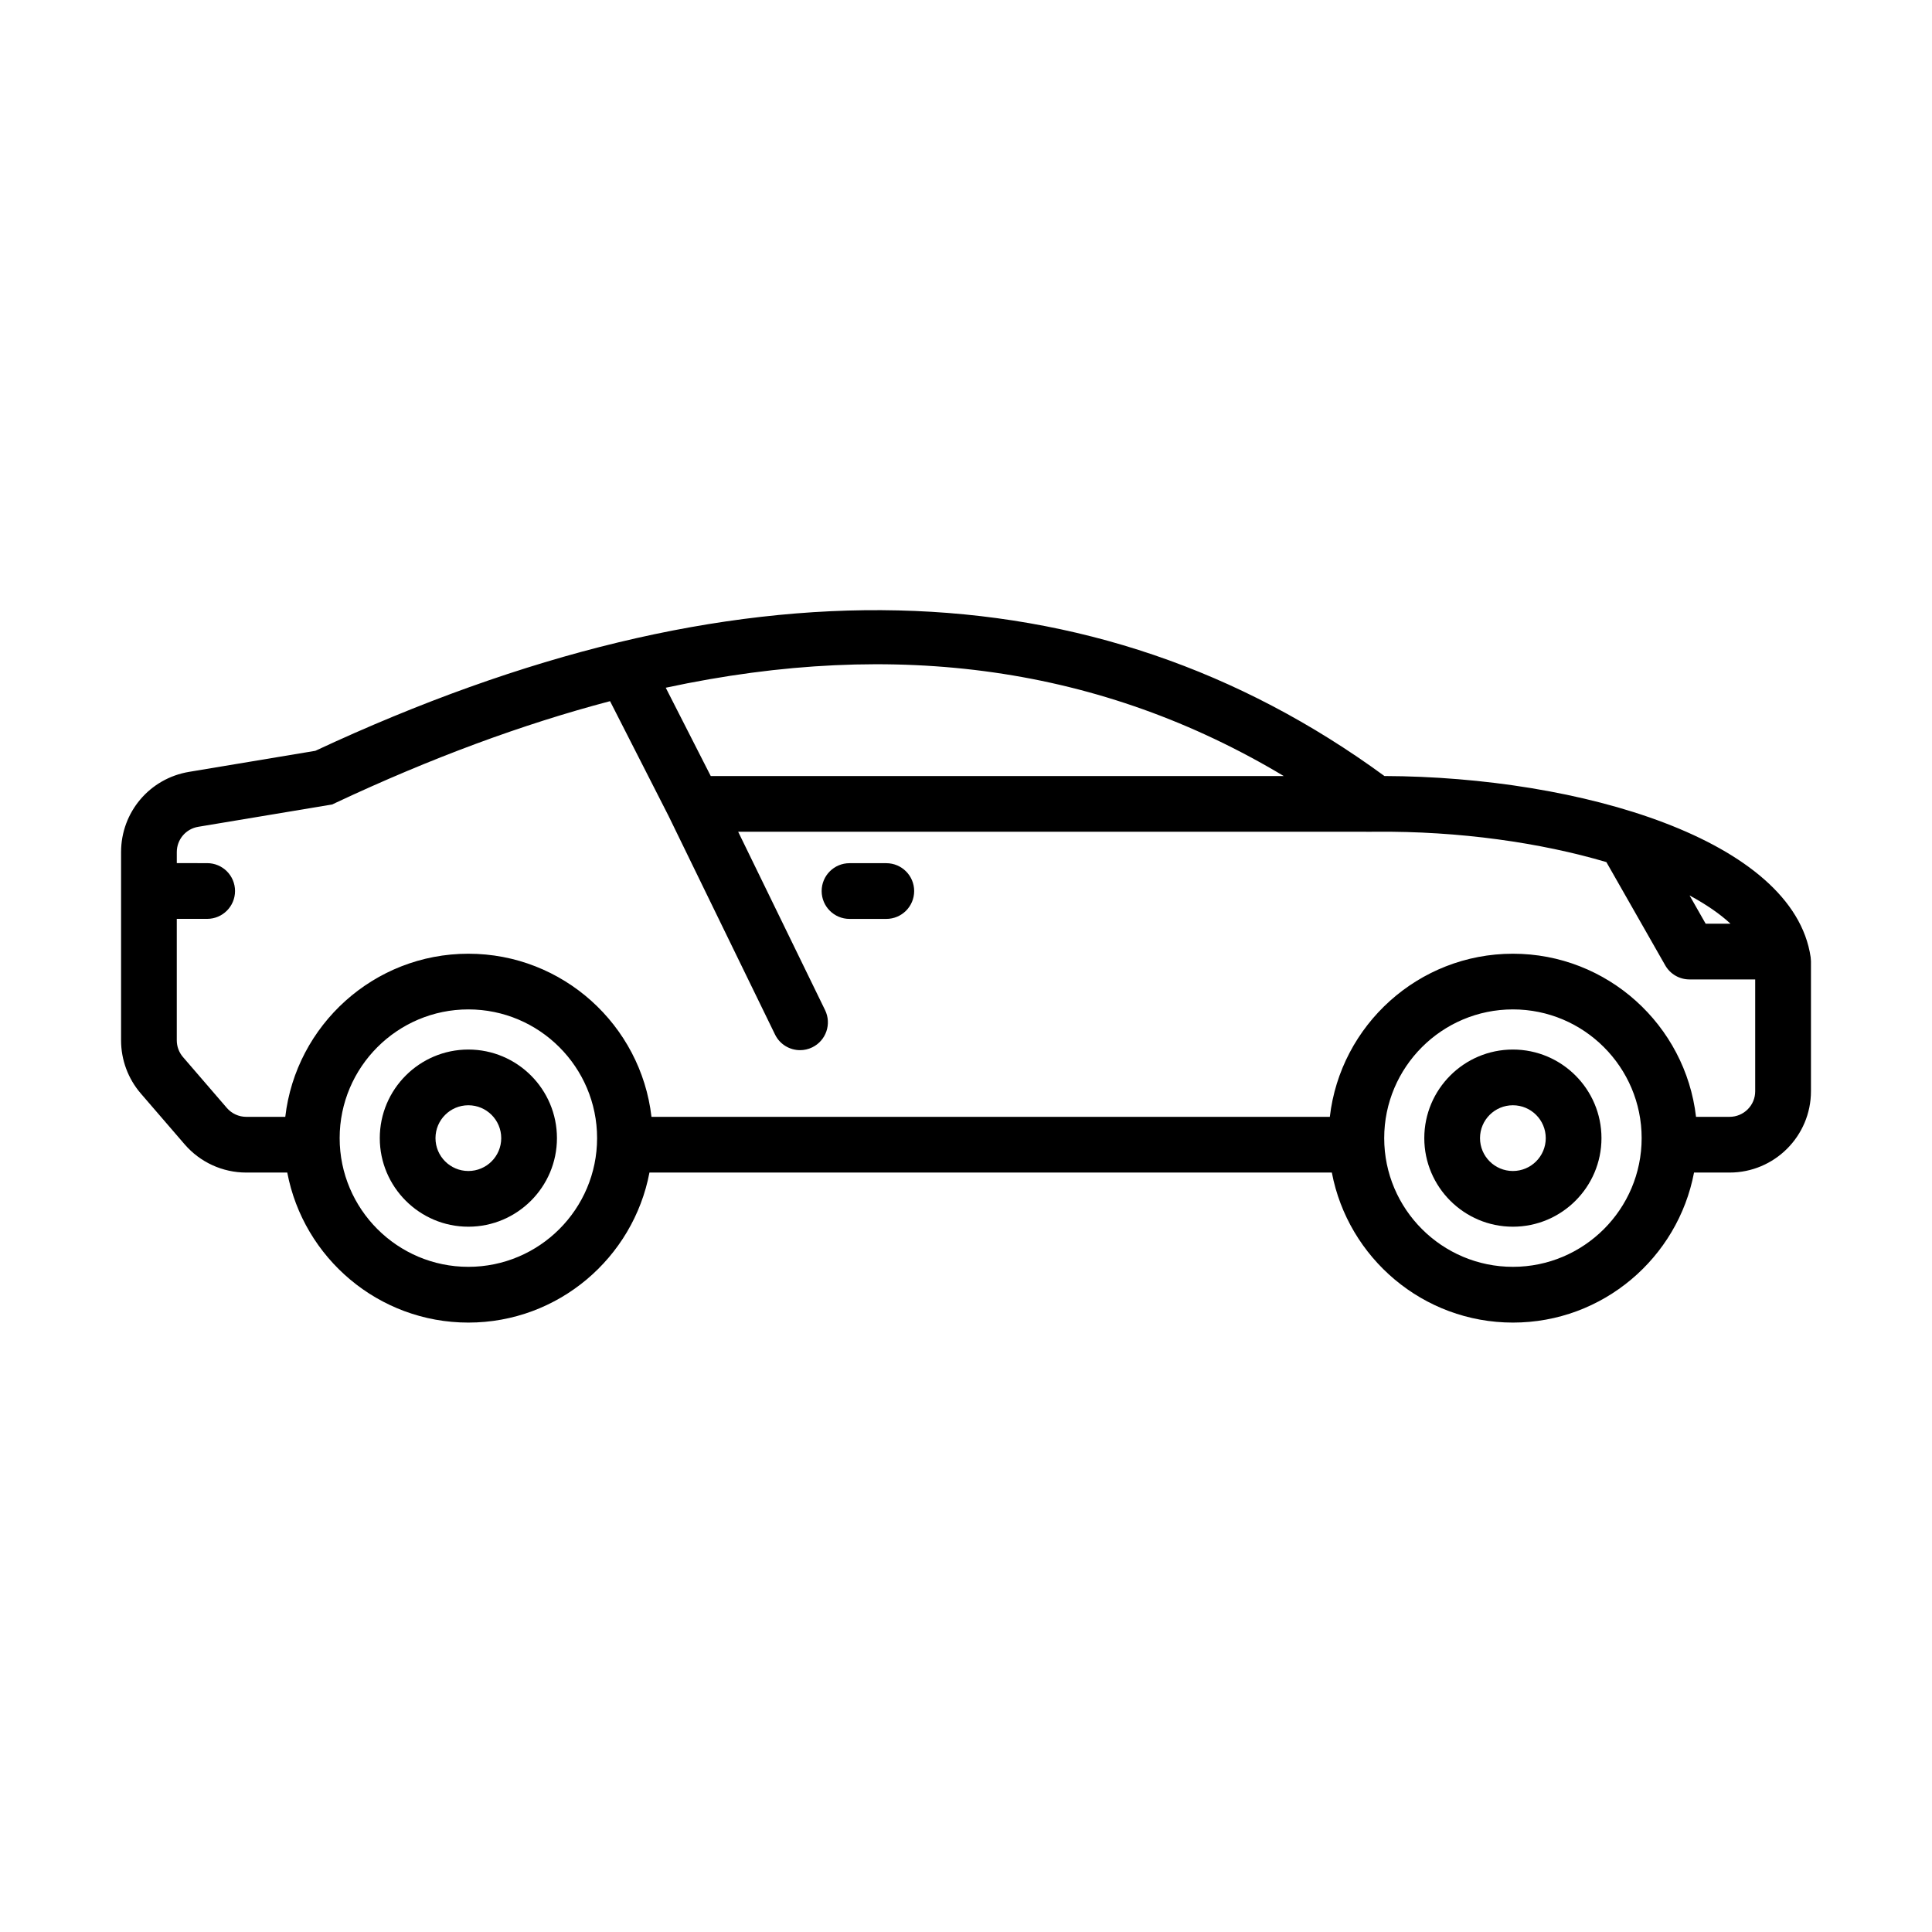 <?xml version="1.0" encoding="UTF-8"?>
<!-- Uploaded to: SVG Repo, www.svgrepo.com, Generator: SVG Repo Mixer Tools -->
<svg fill="#000000" width="800px" height="800px" version="1.1" viewBox="144 144 512 512" xmlns="http://www.w3.org/2000/svg">
 <g>
  <path d="m378.88 387.52h-9.75c-4.074 0-7.383-3.305-7.383-7.383 0-4.082 3.305-7.383 7.383-7.383h9.75c4.074 0 7.383 3.305 7.383 7.383 0 4.078-3.305 7.383-7.383 7.383z"/>
  <path d="m623.84 397.65c-4.574-31.117-61.125-47.801-112.95-47.996-76.934-56.277-172.24-58.527-283.32-6.68l-33.465 5.578c-10.445 1.738-18.02 10.688-18.02 21.27v49.883c0 5.172 1.859 10.172 5.227 14.078l11.617 13.473c4.098 4.758 10.055 7.484 16.328 7.484h10.871c4.289 22.598 24.16 39.758 47.992 39.758 23.832 0 43.703-17.152 47.992-39.758h180.84c4.289 22.598 24.16 39.758 47.992 39.758s43.703-17.152 47.992-39.758h9.426c11.891 0 21.562-9.672 21.562-21.562v-34.449zm-21.238-8.855h-6.582l-4.269-7.496c4.324 2.348 8.031 4.856 10.852 7.496zm-118.4-39.141h-151.85l-11.922-23.398c61.488-13.199 115.66-5.398 163.77 23.398zm-216.08 130.07c-18.809 0-34.109-15.305-34.109-34.109 0-18.809 15.305-34.113 34.109-34.113 18.809 0 34.113 15.305 34.113 34.113s-15.297 34.109-34.113 34.109zm276.82 0c-18.809 0-34.113-15.305-34.113-34.109 0-18.809 15.305-34.113 34.113-34.113s34.113 15.305 34.113 34.113-15.305 34.109-34.113 34.109zm57.418-39.75h-8.895c-2.809-24.293-23.484-43.227-48.523-43.227-25.039 0-45.711 18.934-48.523 43.227h-179.77c-2.809-24.293-23.484-43.227-48.523-43.227-25.035 0-45.707 18.934-48.523 43.227h-10.34c-1.98 0-3.856-0.863-5.148-2.363l-11.621-13.48c-1.062-1.23-1.645-2.805-1.645-4.434v-32.188h8.055c4.074 0 7.383-3.305 7.383-7.383 0-4.082-3.305-7.383-7.383-7.383l-8.051-0.004v-2.922c0-3.336 2.391-6.156 5.684-6.707l35.469-5.91 0.918-0.43c25.312-11.879 49.531-20.836 72.746-26.953l15.535 30.48 28.184 57.859c1.277 2.625 3.906 4.148 6.641 4.148 1.086 0 2.188-0.242 3.223-0.746 3.668-1.785 5.188-6.203 3.402-9.867l-23.031-47.27h166.38l0.016 0.016 2.481-0.016c22.242-0.203 43.777 2.894 61.207 8.043l15.598 27.367c1.316 2.305 3.762 3.727 6.414 3.727h17.426v29.617c0.023 3.738-3.031 6.797-6.777 6.797z"/>
  <path d="m544.93 422.14c-12.949 0-23.477 10.531-23.477 23.477 0 12.941 10.531 23.473 23.477 23.473 12.949 0 23.477-10.531 23.477-23.473 0-12.949-10.527-23.477-23.477-23.477zm0 32.188c-4.809 0-8.711-3.906-8.711-8.711 0-4.809 3.906-8.711 8.711-8.711 4.809 0 8.711 3.906 8.711 8.711 0.004 4.805-3.902 8.711-8.711 8.711z"/>
  <path d="m268.12 422.14c-12.941 0-23.473 10.531-23.473 23.477 0 12.941 10.531 23.473 23.473 23.473 12.941 0 23.477-10.531 23.477-23.473 0-12.949-10.527-23.477-23.477-23.477zm0 32.188c-4.805 0-8.711-3.906-8.711-8.711 0-4.809 3.906-8.711 8.711-8.711 4.805 0 8.711 3.906 8.711 8.711 0.004 4.805-3.902 8.711-8.711 8.711z"/>
 </g>
</svg>